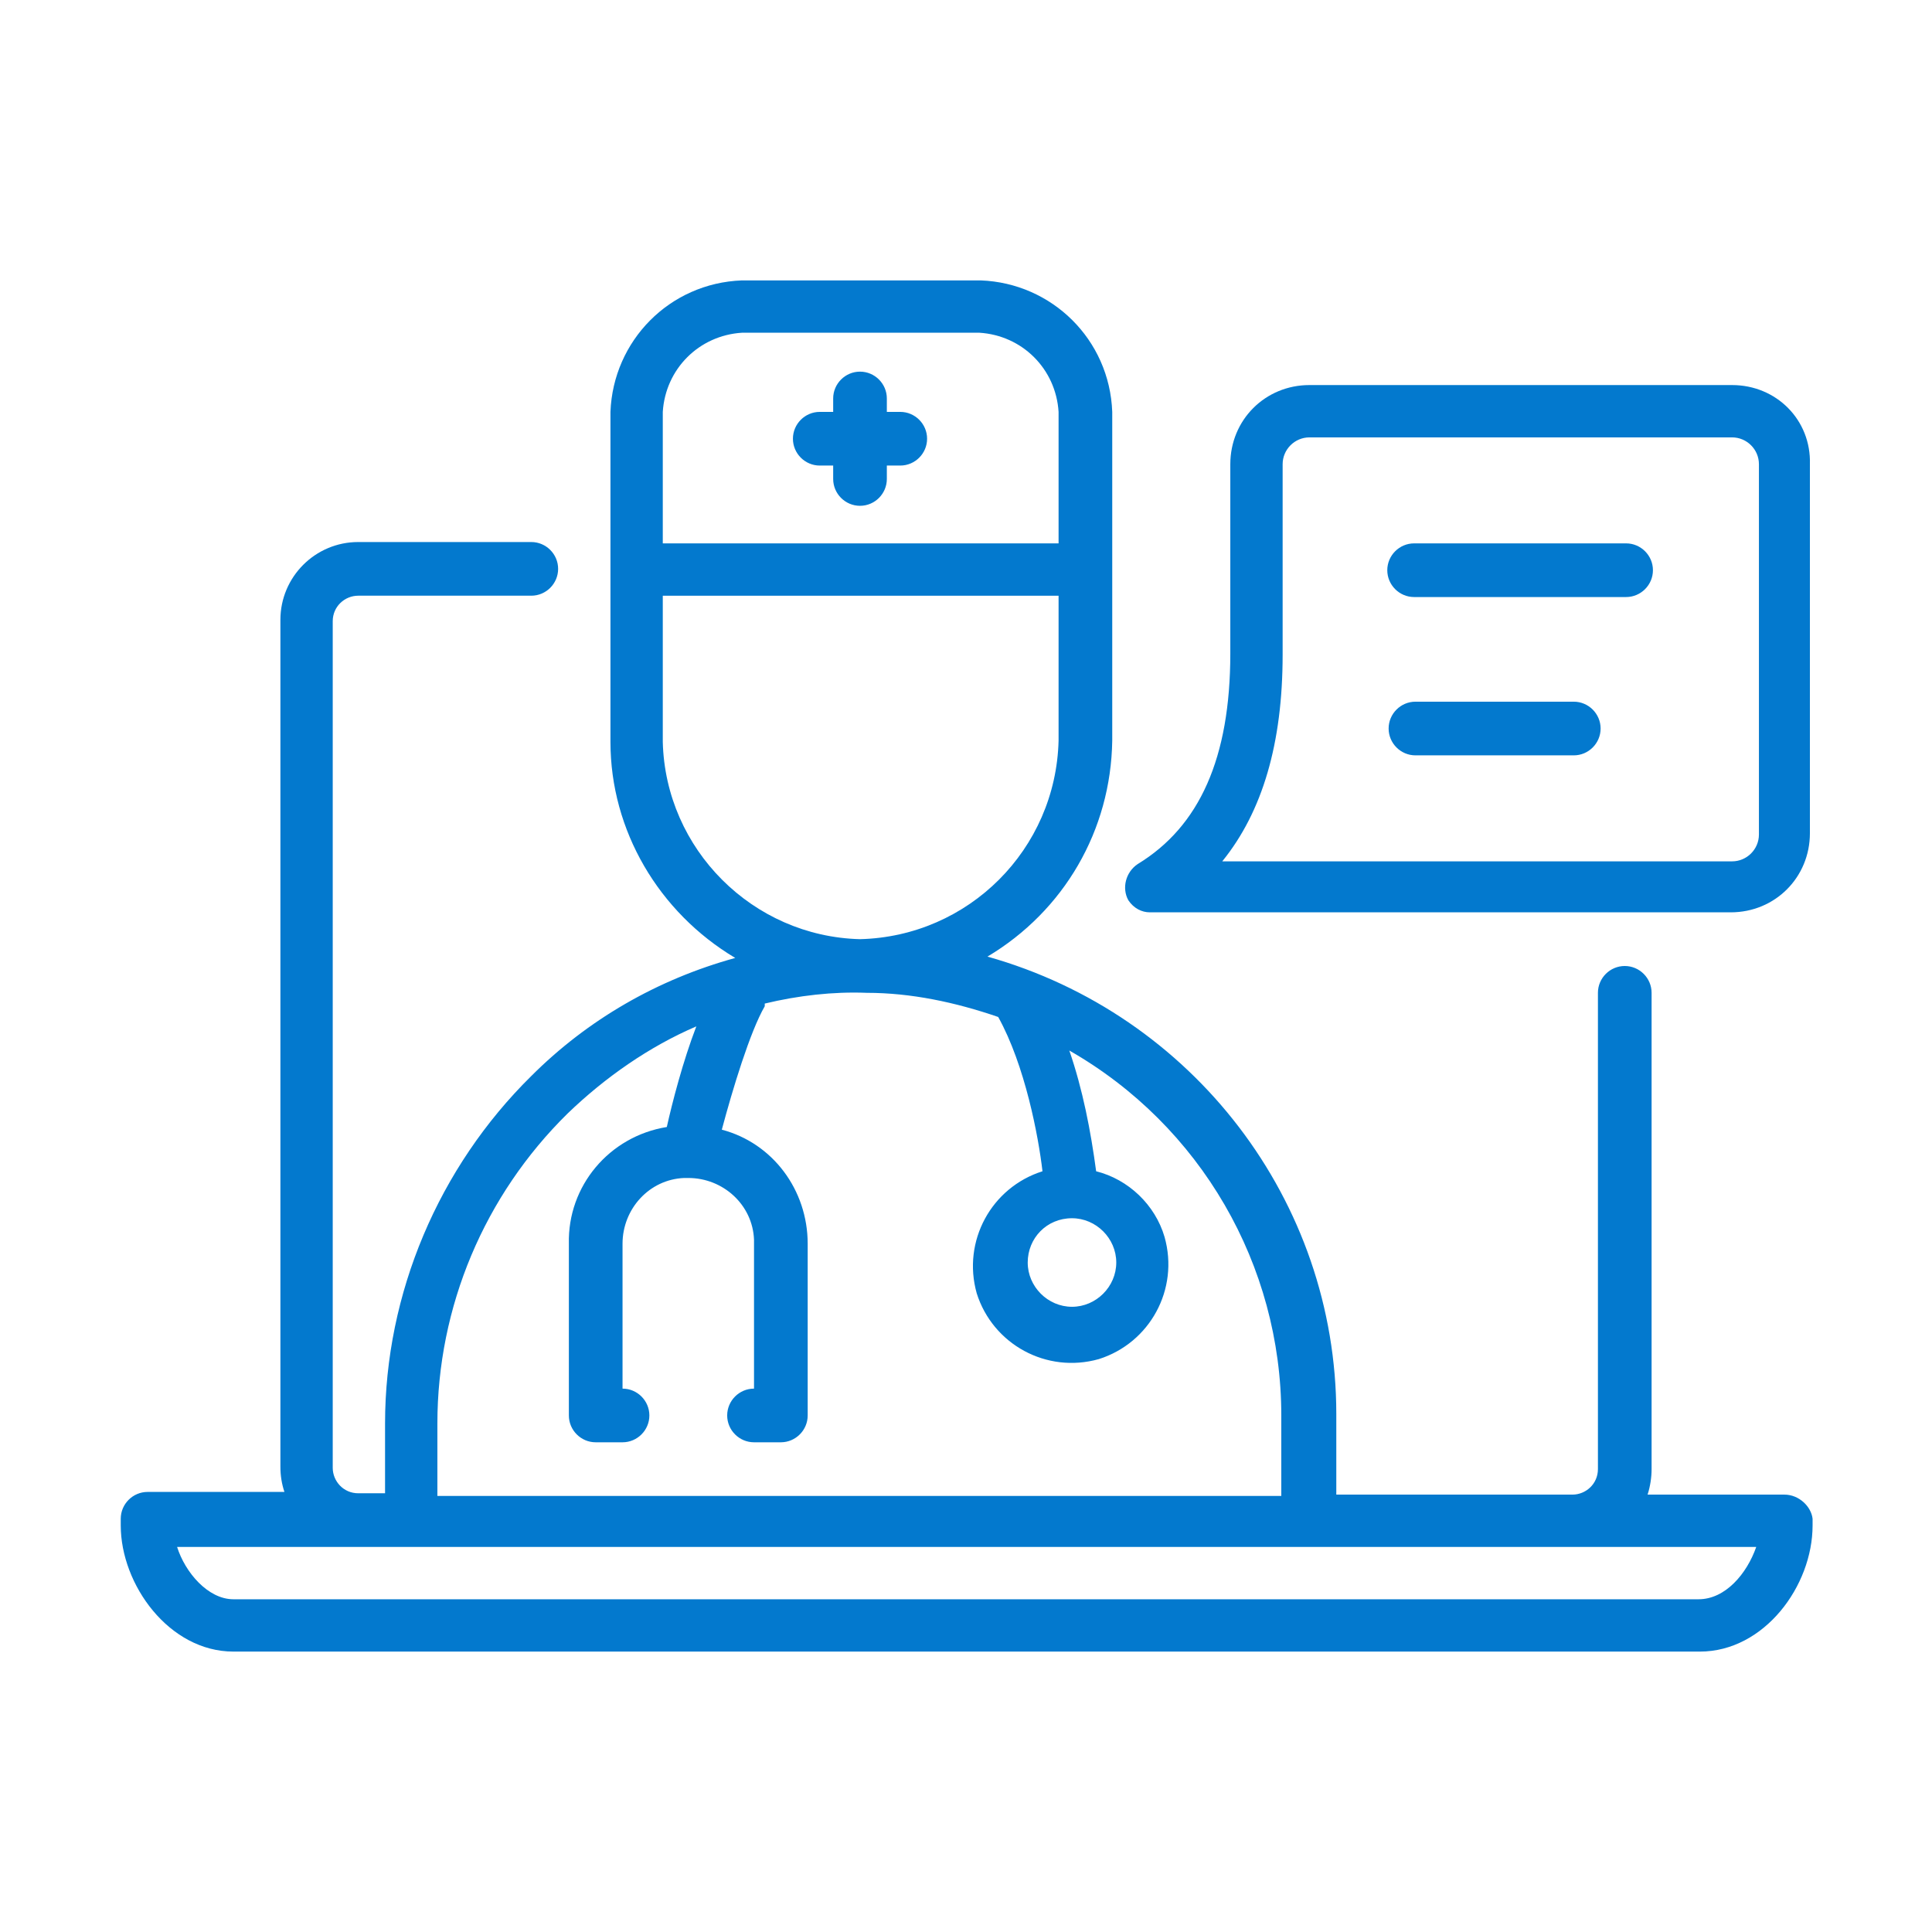 <?xml version="1.0" encoding="UTF-8"?>
<svg id="_Слой_1" data-name="Слой_1" xmlns="http://www.w3.org/2000/svg" xmlns:xlink="http://www.w3.org/1999/xlink" version="1.1" viewBox="0 0 144 144">
  <!-- Generator: Adobe Illustrator 29.3.1, SVG Export Plug-In . SVG Version: 2.1.0 Build 151)  -->
  <defs>
    <style>
      .st0 {
        fill: #0379ce;
      }
    </style>
  </defs>
  <path class="st0" d="M133,111.4h-10.2c.2-.6.3-1.3.3-1.9v-35.5c0-1.1-.9-2-2-2s-2,.9-2,2v35.5c0,1.1-.9,1.9-1.9,1.9h-17.6v-6c0-15.9-10.7-29.8-26-34.1,5.7-3.4,9.2-9.4,9.3-16.1v-24.5c-.2-5.4-4.5-9.6-9.8-9.8h-17.8c-5.4.2-9.6,4.5-9.8,9.8v24.6c0,6.6,3.6,12.7,9.3,16.1-5.8,1.6-11,4.6-15.2,8.8-6.9,6.8-10.9,16.2-10.9,25.9v5.2h-2c-1.1,0-1.9-.9-1.9-1.9h0v-63.1c0-1.1.9-1.9,1.9-1.9h12.9c1.1,0,2-.9,2-2s-.9-2-2-2h-12.9c-3.2,0-5.8,2.6-5.8,5.8v63.1c0,.7.1,1.3.3,1.9h-10.2c-1.1,0-2,.9-2,2v.5c0,4.4,3.6,9.4,8.4,9.4h109.3c4.8,0,8.4-4.9,8.4-9.4v-.5c-.1-.9-1-1.8-2.1-1.8ZM49.4,30.7c.2-3.2,2.7-5.7,5.9-5.9h17.7c3.2.2,5.7,2.7,5.9,5.9v9.8h-29.5v-9.8ZM49.4,55.3v-10.9h29.5v10.8c-.2,8.1-6.7,14.6-14.8,14.8-8-.2-14.5-6.7-14.7-14.7ZM32.6,106.1c0-8.7,3.5-17,9.7-23.1,2.8-2.7,6.1-5,9.6-6.5-1,2.6-1.8,5.7-2.2,7.5-4.3.7-7.4,4.4-7.3,8.7v12.8c0,1.1.9,2,2,2h2c1.1,0,2-.9,2-2s-.9-2-2-2v-10.8c0-2.6,2-4.8,4.6-4.9h.3c2.6,0,4.8,2,4.9,4.6v11.1c-1.1,0-2,.9-2,2s.9,2,2,2h2c1.1,0,2-.9,2-2v-12.8c0-4-2.6-7.5-6.4-8.5.8-3,2.1-7.3,3.2-9.2q0,0,0-.2c2.5-.6,5.1-.9,7.6-.8,3.3,0,6.6.7,9.8,1.8,2,3.6,3,8.9,3.3,11.5-3.8,1.2-6,5.2-4.9,9.1,1.2,3.8,5.2,6,9.1,4.9,3.8-1.2,6-5.2,4.9-9.1-.7-2.4-2.7-4.3-5.1-4.9-.4-3-1-6.1-2-9,9.8,5.6,15.8,16,15.8,27.2v6c0,0-62.9,0-62.9,0v-5.4ZM79.9,90.8c1.8,0,3.3,1.5,3.3,3.3s-1.5,3.3-3.3,3.3-3.3-1.5-3.3-3.3h0c0-1.8,1.4-3.3,3.3-3.3ZM126.6,119.2H17.4c-1.9,0-3.6-2-4.2-3.9h117.7c-.7,2-2.3,3.9-4.3,3.9h0Z"/>
  <path class="st0" d="M129.1,28.7h-31.5c-3.3,0-5.9,2.6-5.9,5.9v14.1c0,7.8-2.3,12.9-6.9,15.7-.9.6-1.2,1.8-.7,2.7.4.6,1,.9,1.6.9h43.3c3.3,0,5.9-2.6,5.9-5.9v-27.5c.1-3.3-2.5-5.9-5.8-5.9ZM131.1,62.2c0,1.1-.9,2-2,2h-38c3-3.7,4.5-8.8,4.5-15.4v-14.2c0-1.1.9-2,2-2h31.5c1.1,0,2,.9,2,2v27.6Z"/>
  <path class="st0" d="M121.2,40.5h-15.8c-1.1,0-2,.9-2,2s.9,2,2,2h15.8c1.1,0,2-.9,2-2s-.9-2-2-2Z"/>
  <path class="st0" d="M117.3,52.3h-11.8c-1.1,0-2,.9-2,2s.9,2,2,2h11.8c1.1,0,2-.9,2-2s-.9-2-2-2Z"/>
  <path class="st0" d="M67.1,30.7h-1v-1c0-1.1-.9-2-2-2s-2,.9-2,2v1h-1c-1.1,0-2,.9-2,2s.9,2,2,2h1v1c0,1.1.9,2,2,2s2-.9,2-2v-1h1c1.1,0,2-.9,2-2s-.9-2-2-2Z"/>
</svg>